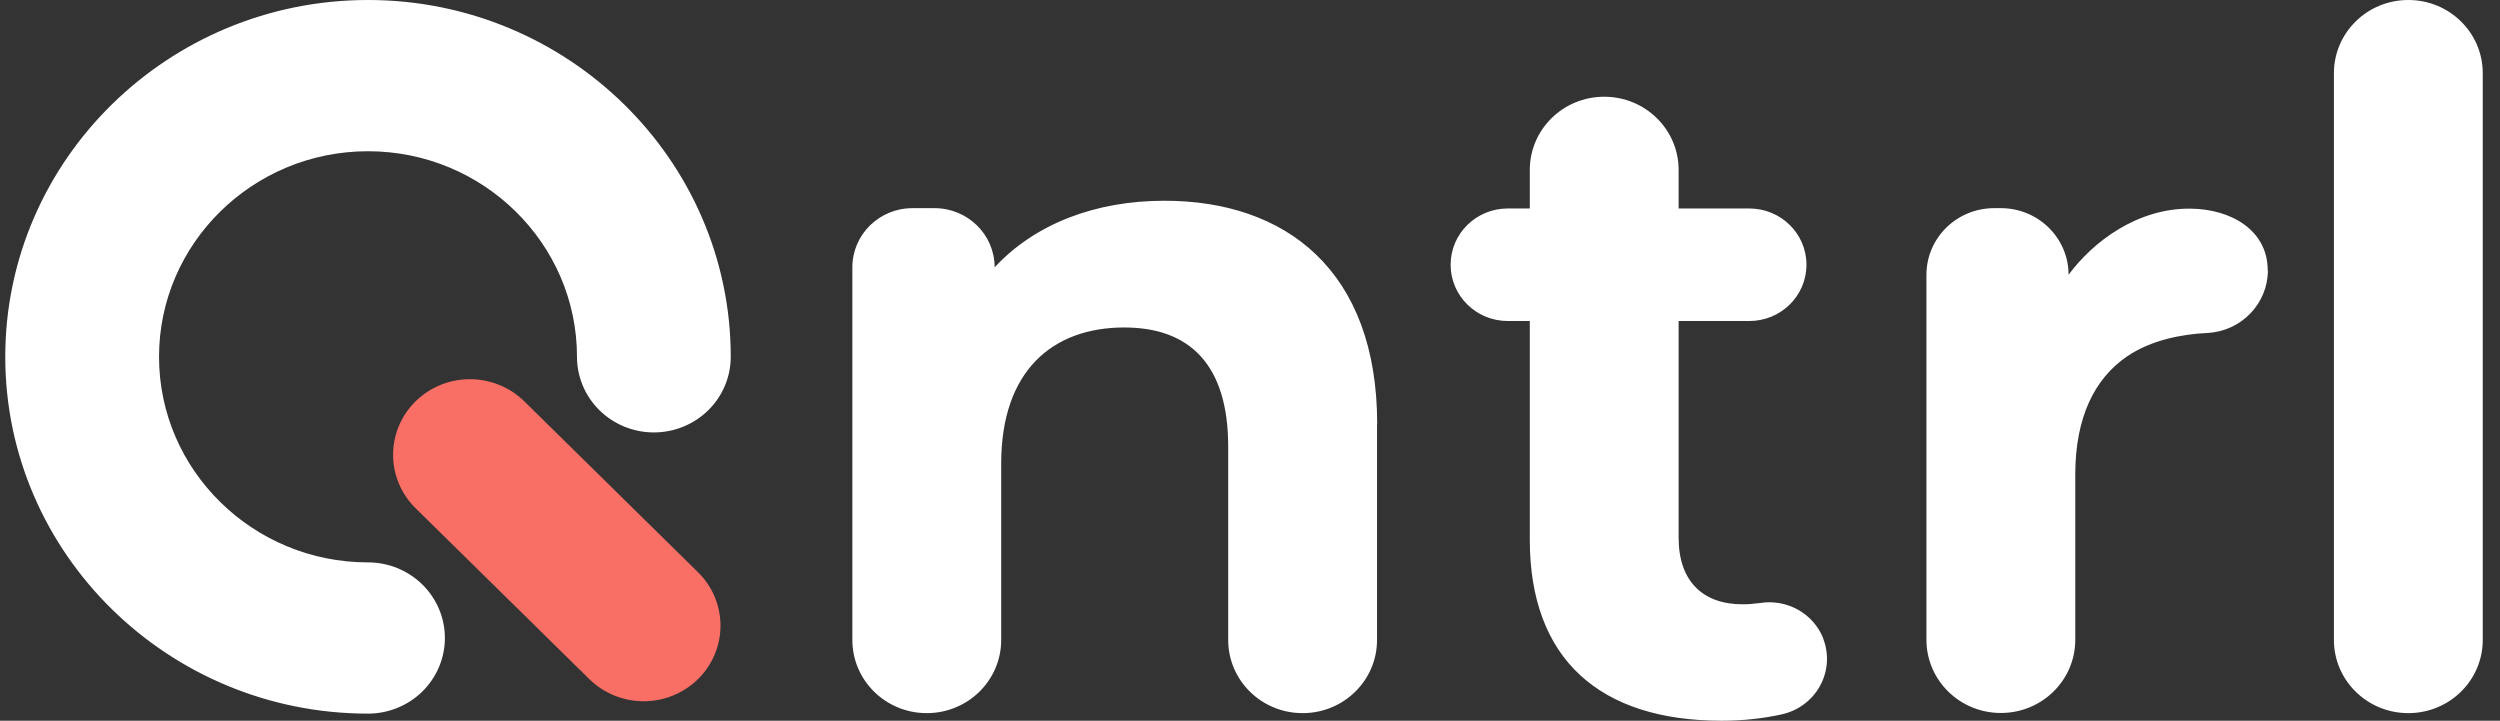 <svg width="111" height="32" viewBox="0 0 111 32" fill="none" xmlns="http://www.w3.org/2000/svg">
<rect x="0" y="0" width="111" height="32" fill="#333333" stroke="none"/>
<path d="M61.14 18.828V28.413C61.14 30.21 59.663 31.663 57.836 31.663C56.009 31.663 54.532 30.21 54.532 28.413V19.83C54.532 16.208 52.836 14.54 49.918 14.54C46.738 14.54 44.453 16.458 44.453 20.582V28.413C44.453 30.21 42.975 31.663 41.149 31.663C39.322 31.663 37.845 30.21 37.845 28.413V11.869C37.845 10.416 39.038 9.242 40.516 9.242H41.491C42.968 9.242 44.162 10.416 44.162 11.869C45.945 9.951 48.608 8.913 51.701 8.913C57.079 8.913 61.147 11.998 61.147 18.828H61.14ZM80.95 28.356C81.503 29.788 80.644 31.37 79.123 31.714C78.271 31.907 77.355 32 76.438 32C71.059 32 67.923 29.294 67.923 23.961V14.253H66.948C65.543 14.253 64.408 13.136 64.408 11.755C64.408 10.373 65.543 9.256 66.948 9.256H67.923V7.545C67.923 5.749 69.4 4.295 71.227 4.295C73.053 4.295 74.531 5.749 74.531 7.545V9.256H77.667C79.072 9.256 80.207 10.373 80.207 11.755C80.207 13.136 79.072 14.253 77.667 14.253H74.531V23.875C74.531 25.793 75.593 26.831 77.369 26.831C77.624 26.831 77.886 26.81 78.14 26.774C79.341 26.581 80.52 27.239 80.957 28.356H80.95ZM100.694 11.998C100.694 13.48 99.515 14.704 98.015 14.783C96.851 14.84 95.512 15.098 94.435 15.828C92.994 16.816 92.142 18.534 92.142 21.076V28.406C92.142 30.203 90.665 31.656 88.838 31.656C87.012 31.656 85.534 30.203 85.534 28.406V12.199C85.534 10.566 86.881 9.242 88.54 9.242H88.838C90.498 9.242 91.844 10.566 91.844 12.199C92.928 10.738 94.893 9.235 97.273 9.264C99.071 9.285 100.686 10.23 100.686 11.998H100.694ZM106.93 0C108.757 0 110.234 1.453 110.234 3.25V28.413C110.234 30.21 108.757 31.663 106.93 31.663C105.104 31.663 103.626 30.21 103.626 28.413V3.25C103.626 1.453 105.104 0 106.93 0ZM16.34 31.685C7.461 31.685 0.234 24.576 0.234 15.842C0.234 7.109 7.461 0 16.34 0C25.218 0 32.445 7.109 32.445 15.842C32.445 16.733 32.085 17.587 31.445 18.217C30.805 18.846 29.937 19.2 29.032 19.2C28.126 19.2 27.258 18.846 26.618 18.217C25.978 17.587 25.618 16.733 25.618 15.842C25.618 10.81 21.456 6.715 16.34 6.715C11.223 6.715 7.061 10.81 7.061 15.842C7.061 20.875 11.223 24.97 16.34 24.97C17.245 24.97 18.113 25.324 18.753 25.953C19.393 26.583 19.753 27.437 19.753 28.328C19.753 29.218 19.393 30.072 18.753 30.702C18.113 31.331 17.245 31.685 16.34 31.685Z" fill="white"/>
<path d="M23.277 17.818L30.991 25.407C31.631 26.036 31.99 26.89 31.99 27.78C31.99 28.67 31.631 29.523 30.991 30.153C30.351 30.782 29.483 31.136 28.579 31.136C27.674 31.136 26.806 30.782 26.166 30.153L18.452 22.565C17.812 21.935 17.453 21.081 17.453 20.192C17.453 19.302 17.812 18.448 18.452 17.818C19.092 17.189 19.96 16.836 20.864 16.836C21.769 16.836 22.637 17.189 23.277 17.818Z" fill="#FA6F65"/>
</svg>
